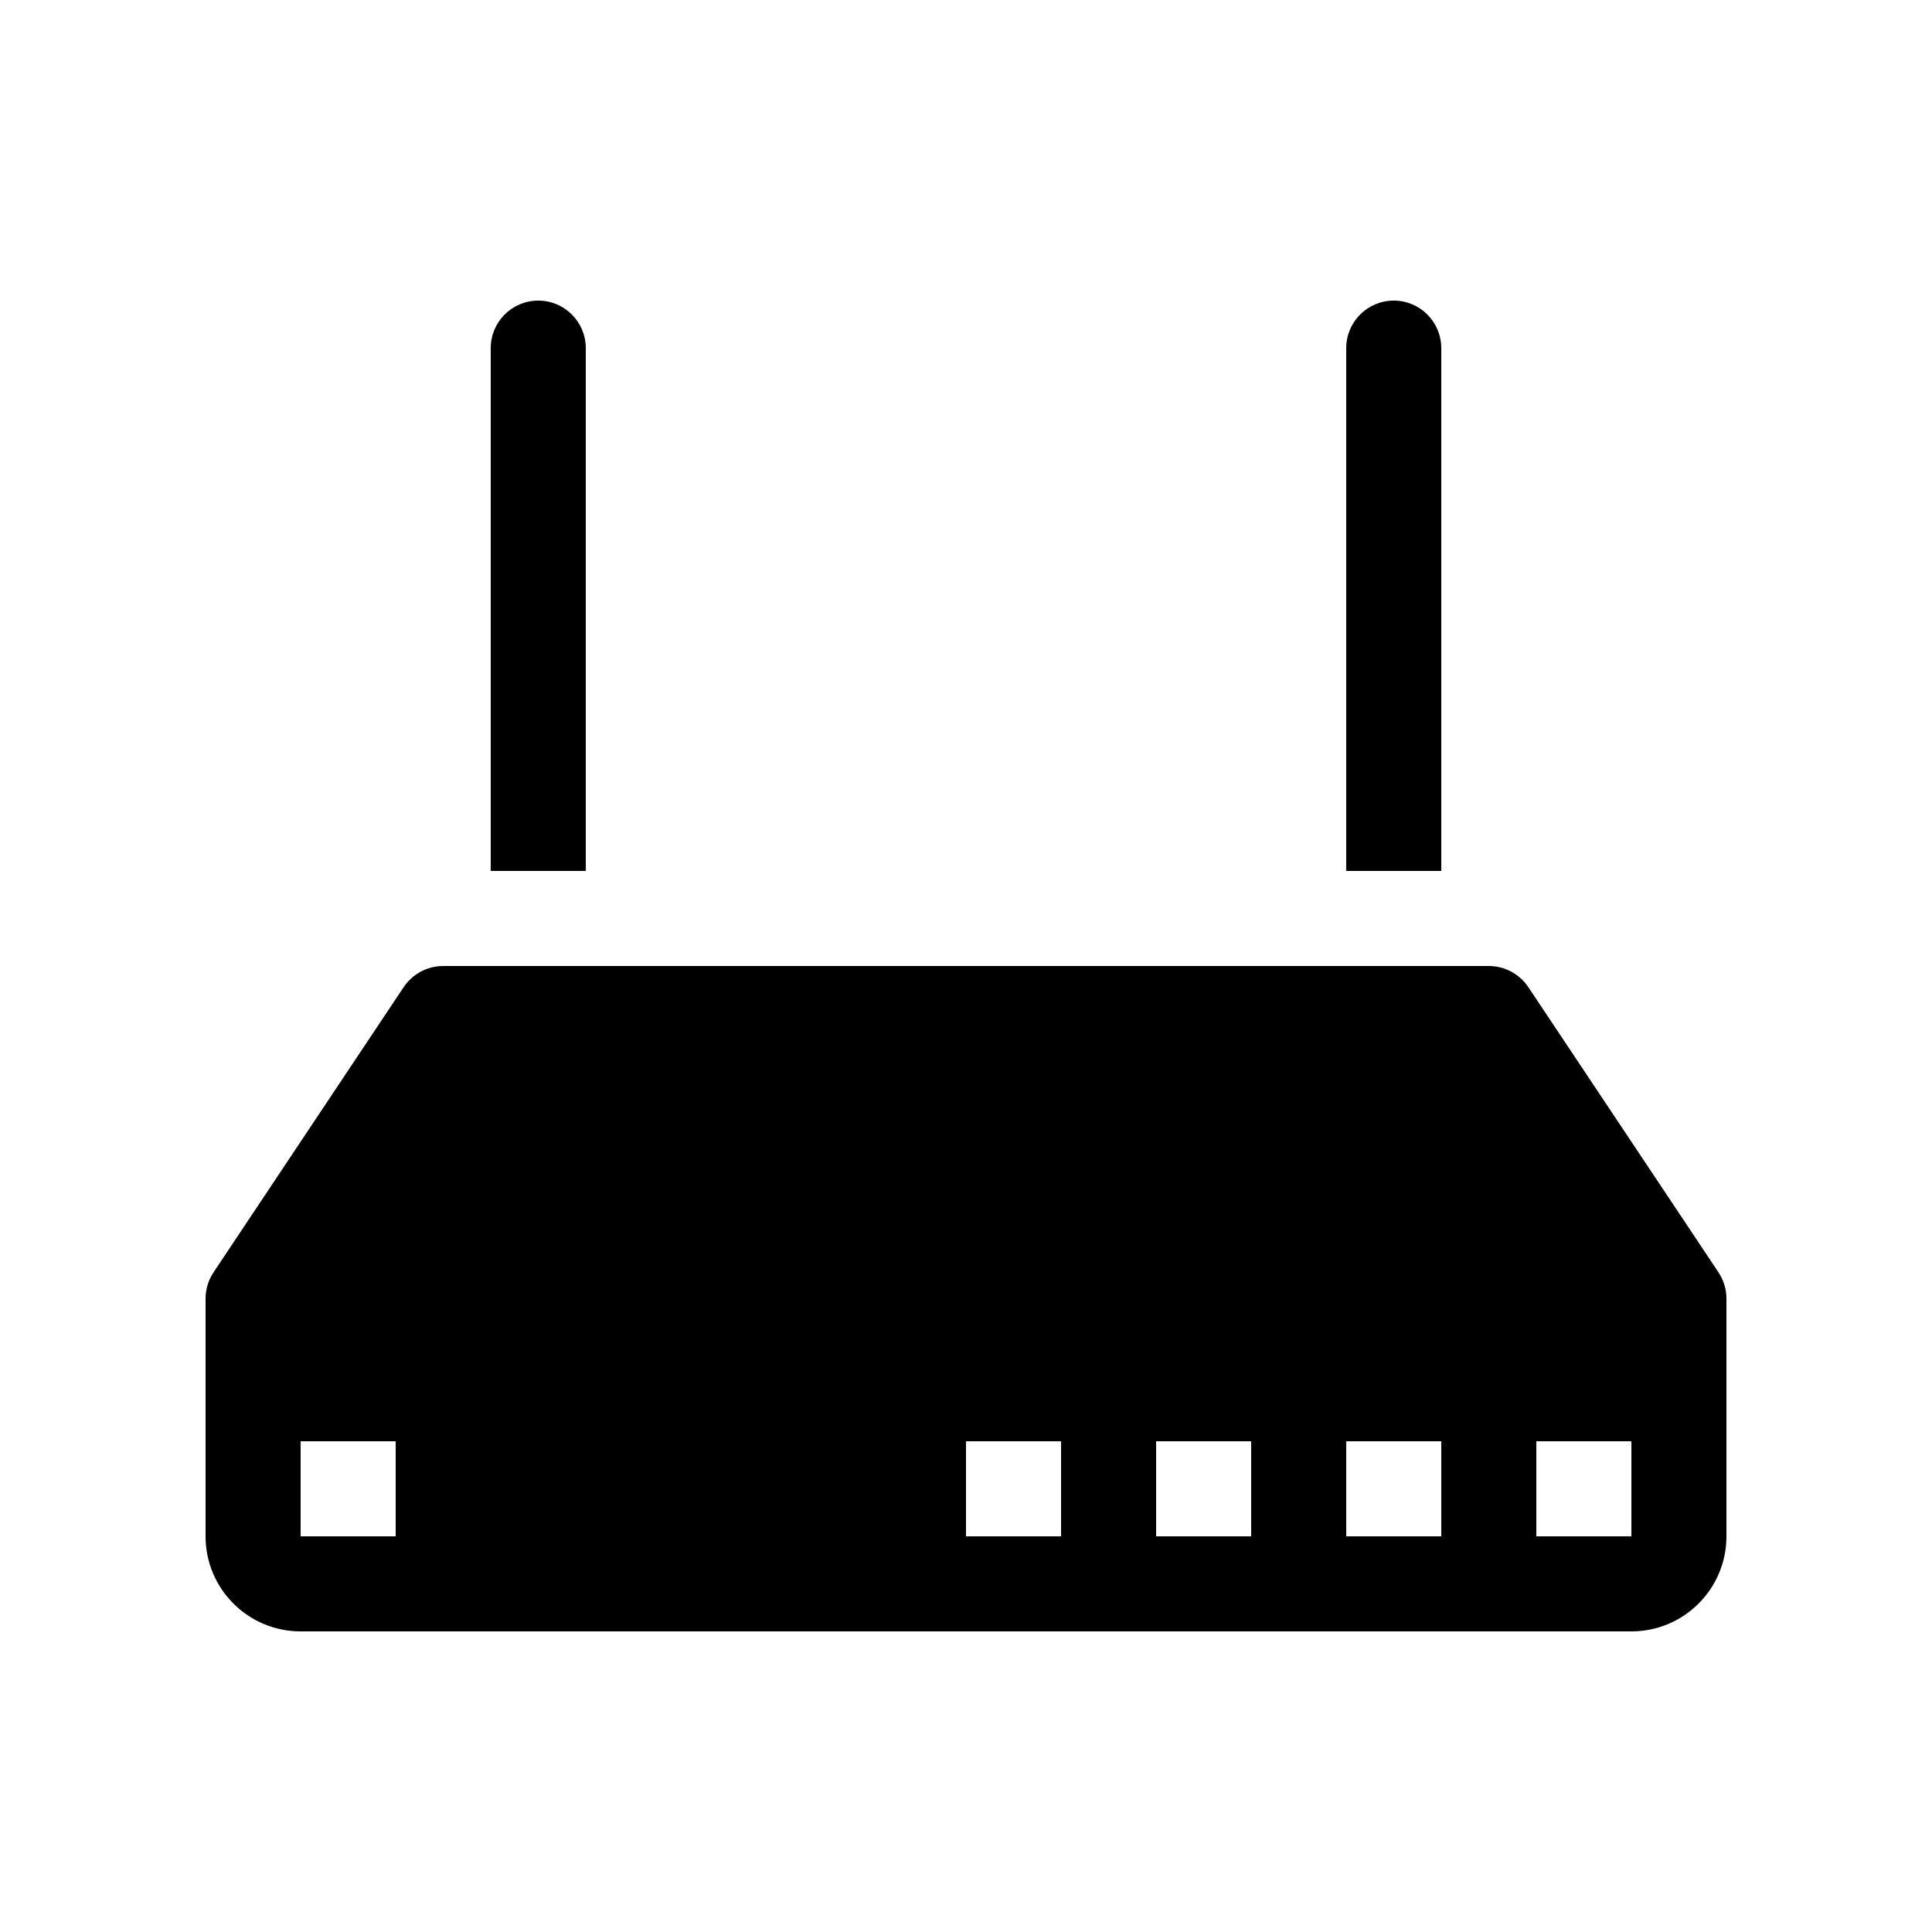 <?xml version="1.0" encoding="UTF-8"?>
<!-- Uploaded to: ICON Repo, www.svgrepo.com, Generator: ICON Repo Mixer Tools -->
<svg fill="#000000" width="800px" height="800px" version="1.1" viewBox="144 144 512 512" xmlns="http://www.w3.org/2000/svg">
 <g>
  <path d="m599.42 481.19-50.383-75.57h-0.004c-2.262-3.387-6.113-5.617-10.484-5.617h-277.1c-4.371 0-8.219 2.231-10.477 5.617h-0.008l-50.379 75.57 0.004 0.004c-1.336 1.996-2.113 4.394-2.113 6.973v62.977c0 13.91 11.277 25.191 25.188 25.191h352.67c13.91 0 25.191-11.281 25.191-25.191v-62.977c0-2.578-0.781-4.977-2.117-6.973zm-350.56 69.953h-25.191v-25.191h25.191zm176.33 0h-25.188v-25.191h25.188zm50.383 0h-25.191v-25.191h25.191zm50.379 0h-25.188v-25.191h25.188zm50.383 0h-25.191v-25.191h25.191z"/>
  <path d="m299.24 236.26c0-6.957-5.641-12.598-12.598-12.598s-12.594 5.641-12.594 12.598v138.55h25.191z"/>
  <path d="m525.95 236.26c0-6.957-5.637-12.598-12.594-12.598s-12.594 5.641-12.594 12.598v138.55h25.188z"/>
 </g>
</svg>